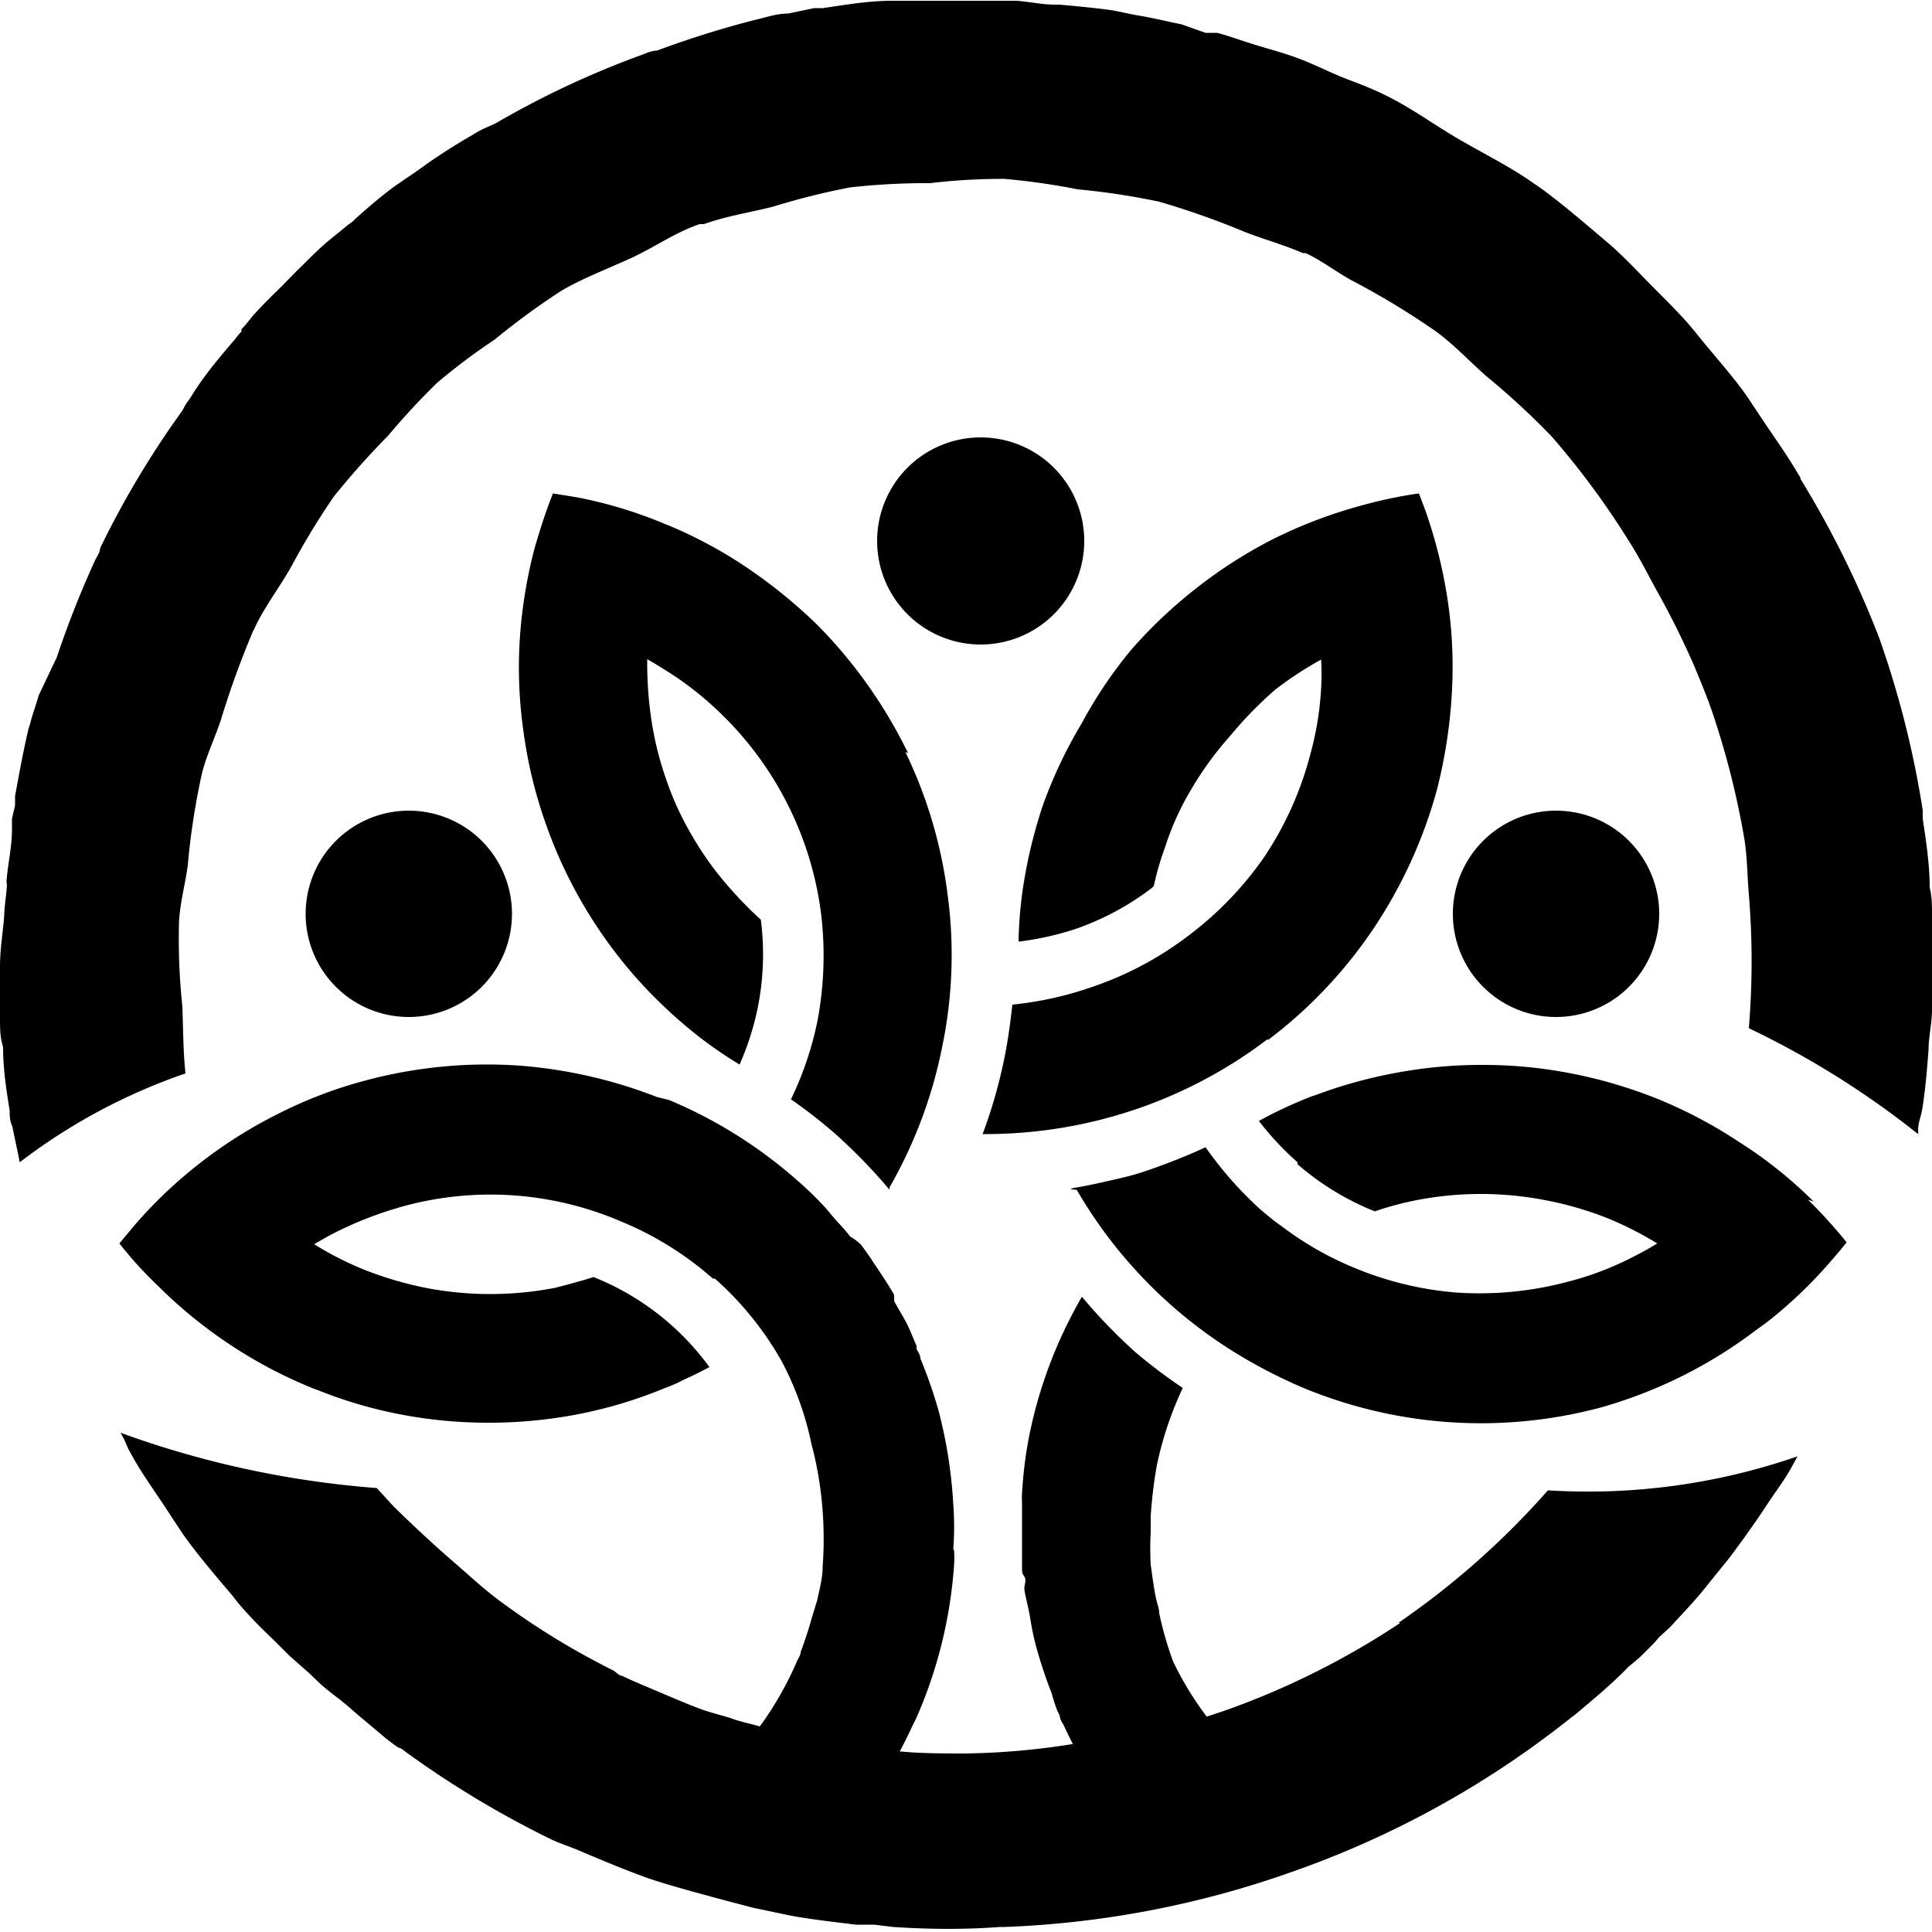 <?xml version="1.0" encoding="utf-8"?><svg xmlns="http://www.w3.org/2000/svg" viewBox="0 0 50 50" width="50" height="50"><path d="M28.06 14a2.68 2.68 0 1 0-2.68 2.68A2.68 2.68 0 0 0 28.06 14M23.5 19.49a12.49 12.49 0 0 0-2.33-3.3 13.2 13.2 0 0 0-1.9-1.54 11.49 11.49 0 0 0-2.11-1.11 11.46 11.46 0 0 0-2.23-.67l-.62-.1.24.43-.24-.43c-.18.45-.33.92-.47 1.4a12.36 12.36 0 0 0-.39 2.41 11.73 11.73 0 0 0 .1 2.37 11.9 11.9 0 0 0 .54 2.27 12.05 12.05 0 0 0 2.3 4 12.32 12.32 0 0 0 1.7 1.61 10.83 10.83 0 0 0 1.05.72 7.18 7.18 0 0 0 .47-1.47 7 7 0 0 0 .08-2.28 9.18 9.18 0 0 1-.76-.77 8.1 8.1 0 0 1-1-1.37 7.75 7.75 0 0 1-.7-1.52 8.33 8.33 0 0 1-.39-1.64 9.86 9.86 0 0 1-.09-1.44c.23.13.43.26.64.39a8.6 8.6 0 0 1 1.37 1.12 8.74 8.74 0 0 1 2.49 5.08 9.07 9.07 0 0 1-.1 2.8 8.58 8.58 0 0 1-.68 2 13.42 13.42 0 0 1 1.12.87 14.15 14.15 0 0 1 1.43 1.47v-.06a12 12 0 0 0 1.37-3.67 11.65 11.65 0 0 0 .14-3.86 11.86 11.86 0 0 0-1.1-3.74M32.81 26.92a12 12 0 0 0 2.69-2.82 12.26 12.26 0 0 0 1.69-3.67 13.12 13.12 0 0 0 .38-2.43 11.76 11.76 0 0 0-.09-2.37 12.71 12.71 0 0 0-.54-2.27c-.07-.2-.14-.39-.22-.59a11.49 11.49 0 0 0-1.44.3 12.38 12.38 0 0 0-2.29.86 12.11 12.11 0 0 0-2 1.27 12.28 12.28 0 0 0-1.7 1.6A11.43 11.43 0 0 0 28 18.71a12.13 12.13 0 0 0-1 2.1 12.71 12.71 0 0 0-.54 2.27 10.87 10.87 0 0 0-.1 1.29 7.81 7.81 0 0 0 1.45-.32 7.05 7.05 0 0 0 2-1.07l.05-.05a7.52 7.52 0 0 1 .29-1 7.17 7.17 0 0 1 .69-1.52 8.65 8.65 0 0 1 1-1.37A10.36 10.36 0 0 1 33 17.85a9.37 9.37 0 0 1 1.19-.78 6.26 6.26 0 0 1 0 .75 8 8 0 0 1-.29 1.74 8.66 8.66 0 0 1-1.21 2.66 8.9 8.9 0 0 1-1.94 2 8.71 8.71 0 0 1-2.48 1.32 9 9 0 0 1-2.07.46c-.05.45-.11.9-.2 1.35a13 13 0 0 1-.57 2h.09a12.13 12.13 0 0 0 3.87-.64 12 12 0 0 0 3.42-1.82M46.93 31.09A11.16 11.16 0 0 0 45 29.55a12 12 0 0 0-2.1-1.11 12.27 12.27 0 0 0-2.24-.66 11.82 11.82 0 0 0-2.31-.22 11.94 11.94 0 0 0-2.3.22 12.17 12.17 0 0 0-2 .56 2.15 2.15 0 0 0-.27.1 11 11 0 0 0-1.2.57 7.56 7.56 0 0 0 1 1.07v.05a7 7 0 0 0 2 1.22 8.2 8.2 0 0 1 1.08-.29 8.74 8.74 0 0 1 3.33 0 8.87 8.87 0 0 1 1.62.47 9.05 9.05 0 0 1 1.28.65c-.21.13-.43.25-.65.36a7.9 7.9 0 0 1-1.66.63 8.86 8.86 0 0 1-2.9.28 8.67 8.67 0 0 1-2.68-.66 8.33 8.33 0 0 1-1.85-1.07c-.18-.12-.35-.27-.52-.41a9.59 9.59 0 0 1-1.43-1.62c-.43.2-.88.38-1.33.54s-.65.21-1 .29-.65.15-1 .21 0 .05 0 .07a12.07 12.07 0 0 0 4.25 4.3 13.59 13.59 0 0 0 1.52.78 12 12 0 0 0 7.81.54 12.07 12.07 0 0 0 4-2l.25-.18a11.68 11.68 0 0 0 1.69-1.61c.13-.15.27-.31.4-.48-.31-.38-.63-.74-1-1.1M30.36 43a9.13 9.13 0 0 1-.36-1.25c0-.12-.05-.24-.08-.37-.06-.29-.1-.6-.14-.89a7.77 7.77 0 0 1 0-.83v-.41a11.78 11.78 0 0 1 .16-1.33 9 9 0 0 1 .67-2 13.91 13.91 0 0 1-1.22-.92A14.15 14.15 0 0 1 28 33.56a11.78 11.78 0 0 0-1.38 3.68 11.08 11.08 0 0 0-.17 1.41 1.92 1.92 0 0 0 0 .24V40.5c0 .23 0 .2.06.3s0 .2 0 .31.11.5.15.76.09.5.16.76a12.05 12.05 0 0 0 .4 1.2 4.11 4.11 0 0 0 .15.46.75.75 0 0 1 .06.13c0 .07.05.15.09.21a12.66 12.66 0 0 0 1.46 2.42 7 7 0 0 0 2.33-2.52 8.35 8.35 0 0 1-.95-1.53M24.67 40.1a7.74 7.74 0 0 0 0-1.18 12.22 12.22 0 0 0-.38-2.41 11.94 11.94 0 0 0-.47-1.35c0-.09-.06-.17-.1-.25v-.08c-.09-.2-.17-.42-.27-.61s-.21-.36-.31-.55a.36.36 0 0 0 0-.09v-.07c-.13-.23-.27-.44-.41-.65s-.11-.16-.16-.24-.19-.28-.29-.41A1.45 1.45 0 0 0 22 32a3.65 3.65 0 0 0-.31-.36c-.13-.14-.25-.3-.38-.44a9.16 9.16 0 0 0-.71-.68 12 12 0 0 0-3.28-2.05l-.32-.08a12.4 12.4 0 0 0-3.53-.81 12.15 12.15 0 0 0-4 .38 11.41 11.41 0 0 0-2.28.87 11.91 11.91 0 0 0-2 1.26 11.78 11.78 0 0 0-1.7 1.61l-.4.48a10.26 10.26 0 0 0 1 1.1A12.18 12.18 0 0 0 6 34.83a12 12 0 0 0 2.1 1.1l.16.06a11.54 11.54 0 0 0 2.08.61 12 12 0 0 0 2.31.22 12.12 12.12 0 0 0 2.31-.22 11.68 11.68 0 0 0 2.23-.67 3.93 3.93 0 0 0 .52-.23c.23-.1.44-.21.65-.32a6.84 6.84 0 0 0-3-2.33c-.34.11-.69.2-1 .28a8.8 8.8 0 0 1-3.34 0 9.39 9.39 0 0 1-1.62-.48 8.44 8.44 0 0 1-1.27-.65c.21-.12.43-.25.64-.35a9.78 9.78 0 0 1 1.66-.63 8.56 8.56 0 0 1 5.64.39 8.49 8.49 0 0 1 2.38 1.48h.05a8.3 8.3 0 0 1 1.73 2.14 8 8 0 0 1 .77 2.14 9.3 9.3 0 0 1 .29 1.74 9.9 9.9 0 0 1 0 1.44c0 .29-.08.57-.14.86l-.15.49c-.08.3-.18.58-.28.86 0 .09-.08.18-.11.27a8.73 8.73 0 0 1-1.12 1.88A6.81 6.81 0 0 0 22 47.25a11.81 11.81 0 0 0 1.62-2.6 3.4 3.4 0 0 0 .16-.34 11.87 11.87 0 0 0 .91-3.79 2.82 2.82 0 0 0 0-.41zM40.27 26.32a2.67 2.67 0 1 0-2.67-2.67 2.67 2.67 0 0 0 2.67 2.67M10.59 26.32a2.67 2.67 0 1 0-2.68-2.67 2.67 2.67 0 0 0 2.68 2.67"/><path d="M40.06 38.57A21 21 0 0 1 36.19 42h.05a20.63 20.63 0 0 1-4.4 2.22 19.45 19.45 0 0 1-3.59.9.14.14 0 0 0 0-.07 19.08 19.08 0 0 1-3.27.33c-.72 0-1.43 0-2.15-.11h-.23c-.56-.07-1.13-.16-1.69-.28-.19 0-.39-.07-.57-.12s-.46-.12-.68-.19-.46-.11-.68-.19-.53-.15-.79-.24-.8-.32-1.2-.49-.6-.25-.89-.39c-.09 0-.16-.11-.25-.15A19.52 19.52 0 0 1 13 41.48c-.47-.34-.88-.73-1.31-1.1s-1-.9-1.5-1.39l-.44-.48a24.84 24.84 0 0 1-6.63-1.43l.06.11c.07.12.11.26.18.38l.1.18c.31.54.66 1 1 1.54.12.17.23.36.36.53.29.4.6.77.91 1.14l.29.34a4.87 4.87 0 0 0 .35.42c.24.27.49.51.75.76l.37.37.51.45.25.24c.15.14.33.28.5.41s.34.28.5.42L10 45l.17.13.14.1c.06 0 .14.07.19.11a25.32 25.32 0 0 0 3.76 2.26c.25.12.52.2.77.31.56.24 1.14.48 1.72.69.38.13.77.24 1.16.35l.66.18.91.24 1 .21c.55.1 1.11.16 1.67.23h.47l.5.06c.91.06 1.83.07 2.75 0H26a25 25 0 0 0 7.39-1.41 24.62 24.62 0 0 0 7.21-3.96s.08-.07.12-.09c.49-.41 1-.83 1.41-1.26.13-.11.27-.22.39-.34l.27-.27c.07-.07.12-.15.19-.21s.25-.22.36-.35c.3-.32.6-.64.88-1l.55-.68c.32-.43.63-.86.92-1.3s.46-.65.66-1l.17-.31a16.59 16.59 0 0 1-6.46.88zM4.72 26.05A16.47 16.47 0 0 1 4.63 24c0-.54.16-1.08.23-1.61A18.56 18.56 0 0 1 5.23 20c.12-.47.34-.92.49-1.38a23.16 23.16 0 0 1 .83-2.29.67.67 0 0 0 .06-.12c.26-.54.62-1 .93-1.55a19.37 19.37 0 0 1 1.1-1.81 20.67 20.67 0 0 1 1.4-1.57 18.82 18.82 0 0 1 1.28-1.38 16.31 16.31 0 0 1 1.48-1.11 18.93 18.93 0 0 1 1.72-1.26c.56-.33 1.2-.57 1.81-.85S17.5 6 18.11 5.8h.11c.58-.21 1.19-.3 1.78-.45a18.77 18.77 0 0 1 2-.5 17.83 17.83 0 0 1 2.07-.11A15.74 15.74 0 0 1 26 4.63a17.55 17.55 0 0 1 1.89.27 18.34 18.34 0 0 1 2.11.32 21 21 0 0 1 2.21.78c.51.2 1 .33 1.51.55h.07c.41.19.78.48 1.18.7a20.28 20.28 0 0 1 2.21 1.34c.46.34.85.76 1.28 1.14a19.51 19.51 0 0 1 1.7 1.57 21 21 0 0 1 2 2.71c.25.39.46.8.68 1.21a22.24 22.24 0 0 1 1 2c.19.46.38.91.53 1.38a21.3 21.3 0 0 1 .78 3.15c.07.47.07.93.11 1.4a21.05 21.05 0 0 1 0 3.46 22.76 22.76 0 0 1 4.38 2.74.43.43 0 0 0 0-.11c0-.18.08-.36.11-.55.08-.51.12-1 .16-1.51 0-.33.08-.65.09-1s0-.75 0-1.12v-1.39c0-.24 0-.47-.06-.7 0-.59-.09-1.19-.18-1.78v-.22a24.82 24.82 0 0 0-1.13-4.47 25.14 25.14 0 0 0-2.03-4.1c0-.05-.05-.11-.08-.16-.31-.53-.66-1-1-1.52-.13-.19-.24-.37-.37-.55-.29-.4-.61-.77-.92-1.14s-.43-.54-.67-.8-.5-.52-.75-.77-.66-.69-1-1c-.17-.16-.35-.3-.52-.45-.45-.38-.91-.77-1.4-1.13l-.19-.13c-.62-.44-1.32-.78-2-1.18s-1.26-.84-2-1.18c-.3-.14-.6-.25-.91-.37s-.79-.36-1.19-.51-.8-.25-1.21-.38-.59-.2-.89-.28H31.2l-.62-.22c-.35-.07-.71-.16-1.07-.22S29 .3 28.74.26c-.44-.06-.88-.1-1.32-.14h-.12c-.34 0-.68-.08-1-.1h-3.21c-.6 0-1.19.1-1.79.19h-.23l-.67.14c-.31 0-.61.11-.92.18a25.31 25.31 0 0 0-2.48.78c-.13 0-.26.06-.39.11a23.32 23.32 0 0 0-3.78 1.77l-.31.14a2.69 2.69 0 0 0-.29.16c-.5.29-1 .61-1.43.93l-.31.21-.29.2c-.35.26-.69.55-1 .83l-.07.07-.15.11c-.21.18-.44.35-.65.54-.23.21-.44.43-.66.64l-.38.39c-.24.23-.47.46-.69.7-.06.06-.1.12-.15.18s-.13.16-.2.23v.06a1.46 1.46 0 0 0-.16.19c-.35.41-.71.83-1 1.27-.08.11-.14.23-.23.35s-.1.17-.15.25a23.79 23.79 0 0 0-2.12 3.55c0 .09-.07.2-.12.29a25.35 25.35 0 0 0-1 2.53L1 18c-.06.22-.14.43-.2.65a1.52 1.52 0 0 1-.06.2C.61 19.4.5 20 .39 20.6v.22c0 .06-.06.25-.08.38v.27c0 .41-.09.81-.13 1.21s0 .09 0 .14c0 .28-.06.55-.07.84S0 24.53 0 25v1.26c0 .42 0 .56.08.84 0 .55.08 1.09.17 1.64 0 .13 0 .27.07.41.06.31.13.61.19.93a15.12 15.12 0 0 1 4.29-2.3c-.06-.57-.06-1.15-.08-1.73z"/></svg>